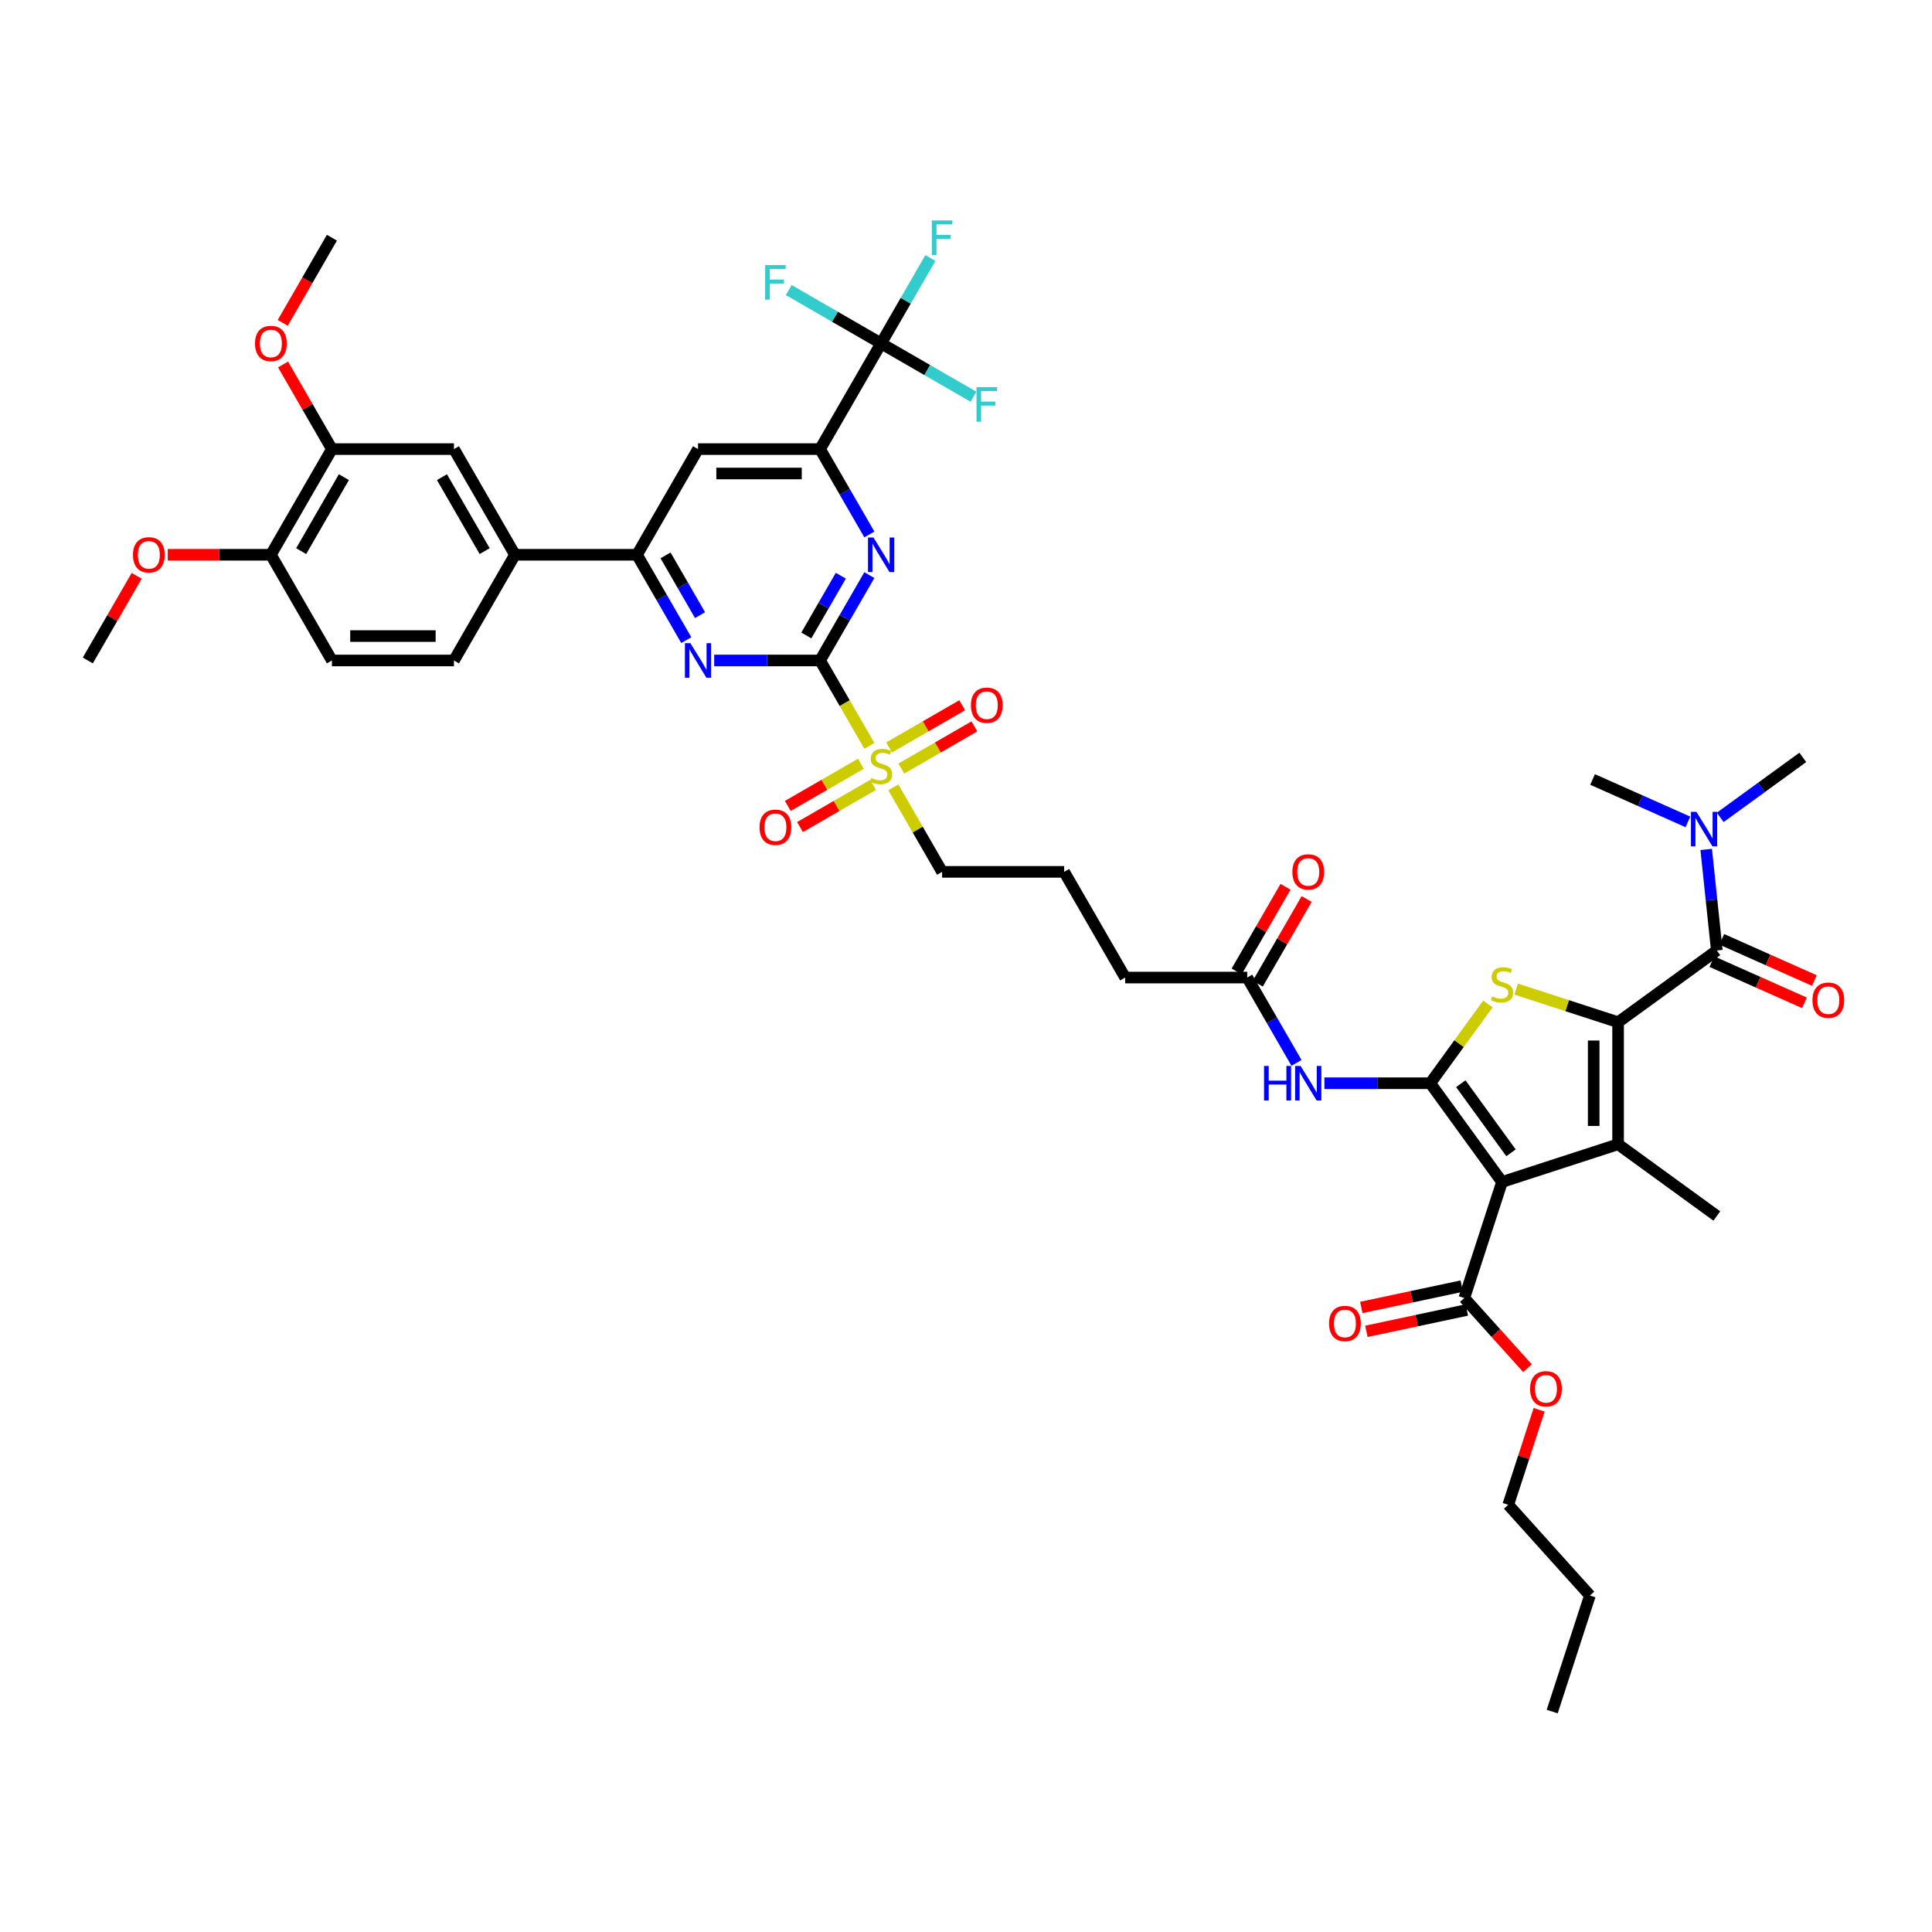 <?xml version='1.0' encoding='iso-8859-1'?>
<svg version='1.1' baseProfile='full'
              xmlns='http://www.w3.org/2000/svg'
                      xmlns:rdkit='http://www.rdkit.org/xml'
                      xmlns:xlink='http://www.w3.org/1999/xlink'
                  xml:space='preserve'
width='1000px' height='1000px' viewBox='0 0 1000 1000'>
<!-- END OF HEADER -->
<rect style='opacity:1.0;fill:#FFFFFF;stroke:none' width='1000' height='1000' x='0' y='0'> </rect>
<path class='bond-2' d='M 837.521,529.1 L 837.521,592.269' style='fill:none;fill-rule:evenodd;stroke:#000000;stroke-width:6px;stroke-linecap:butt;stroke-linejoin:miter;stroke-opacity:1' />
<path class='bond-2' d='M 824.887,538.575 L 824.887,582.793' style='fill:none;fill-rule:evenodd;stroke:#000000;stroke-width:6px;stroke-linecap:butt;stroke-linejoin:miter;stroke-opacity:1' />
<path class='bond-3' d='M 837.521,529.1 L 811.14,520.528' style='fill:none;fill-rule:evenodd;stroke:#000000;stroke-width:6px;stroke-linecap:butt;stroke-linejoin:miter;stroke-opacity:1' />
<path class='bond-3' d='M 811.14,520.528 L 784.759,511.956' style='fill:none;fill-rule:evenodd;stroke:#CCCC00;stroke-width:6px;stroke-linecap:butt;stroke-linejoin:miter;stroke-opacity:1' />
<path class='bond-6' d='M 837.521,529.1 L 888.626,491.97' style='fill:none;fill-rule:evenodd;stroke:#000000;stroke-width:6px;stroke-linecap:butt;stroke-linejoin:miter;stroke-opacity:1' />
<path class='bond-0' d='M 740.314,560.684 L 755.221,540.166' style='fill:none;fill-rule:evenodd;stroke:#000000;stroke-width:6px;stroke-linecap:butt;stroke-linejoin:miter;stroke-opacity:1' />
<path class='bond-0' d='M 755.221,540.166 L 770.129,519.648' style='fill:none;fill-rule:evenodd;stroke:#CCCC00;stroke-width:6px;stroke-linecap:butt;stroke-linejoin:miter;stroke-opacity:1' />
<path class='bond-11' d='M 740.314,560.684 L 712.911,560.684' style='fill:none;fill-rule:evenodd;stroke:#000000;stroke-width:6px;stroke-linecap:butt;stroke-linejoin:miter;stroke-opacity:1' />
<path class='bond-11' d='M 712.911,560.684 L 685.508,560.684' style='fill:none;fill-rule:evenodd;stroke:#0000FF;stroke-width:6px;stroke-linecap:butt;stroke-linejoin:miter;stroke-opacity:1' />
<path class='bond-45' d='M 740.314,560.684 L 777.444,611.789' style='fill:none;fill-rule:evenodd;stroke:#000000;stroke-width:6px;stroke-linecap:butt;stroke-linejoin:miter;stroke-opacity:1' />
<path class='bond-45' d='M 756.104,560.924 L 782.095,596.697' style='fill:none;fill-rule:evenodd;stroke:#000000;stroke-width:6px;stroke-linecap:butt;stroke-linejoin:miter;stroke-opacity:1' />
<path class='bond-1' d='M 777.444,611.789 L 837.521,592.269' style='fill:none;fill-rule:evenodd;stroke:#000000;stroke-width:6px;stroke-linecap:butt;stroke-linejoin:miter;stroke-opacity:1' />
<path class='bond-13' d='M 777.444,611.789 L 757.923,671.866' style='fill:none;fill-rule:evenodd;stroke:#000000;stroke-width:6px;stroke-linecap:butt;stroke-linejoin:miter;stroke-opacity:1' />
<path class='bond-32' d='M 837.521,592.269 L 888.626,629.399' style='fill:none;fill-rule:evenodd;stroke:#000000;stroke-width:6px;stroke-linecap:butt;stroke-linejoin:miter;stroke-opacity:1' />
<path class='bond-4' d='M 424.469,341.86 L 437.23,363.964' style='fill:none;fill-rule:evenodd;stroke:#000000;stroke-width:6px;stroke-linecap:butt;stroke-linejoin:miter;stroke-opacity:1' />
<path class='bond-4' d='M 437.23,363.964 L 449.992,386.068' style='fill:none;fill-rule:evenodd;stroke:#CCCC00;stroke-width:6px;stroke-linecap:butt;stroke-linejoin:miter;stroke-opacity:1' />
<path class='bond-7' d='M 424.469,341.86 L 437.223,319.769' style='fill:none;fill-rule:evenodd;stroke:#000000;stroke-width:6px;stroke-linecap:butt;stroke-linejoin:miter;stroke-opacity:1' />
<path class='bond-7' d='M 437.223,319.769 L 449.977,297.678' style='fill:none;fill-rule:evenodd;stroke:#0000FF;stroke-width:6px;stroke-linecap:butt;stroke-linejoin:miter;stroke-opacity:1' />
<path class='bond-7' d='M 417.354,328.916 L 426.282,313.452' style='fill:none;fill-rule:evenodd;stroke:#000000;stroke-width:6px;stroke-linecap:butt;stroke-linejoin:miter;stroke-opacity:1' />
<path class='bond-7' d='M 426.282,313.452 L 435.21,297.989' style='fill:none;fill-rule:evenodd;stroke:#0000FF;stroke-width:6px;stroke-linecap:butt;stroke-linejoin:miter;stroke-opacity:1' />
<path class='bond-8' d='M 424.469,341.86 L 397.066,341.86' style='fill:none;fill-rule:evenodd;stroke:#000000;stroke-width:6px;stroke-linecap:butt;stroke-linejoin:miter;stroke-opacity:1' />
<path class='bond-8' d='M 397.066,341.86 L 369.663,341.86' style='fill:none;fill-rule:evenodd;stroke:#0000FF;stroke-width:6px;stroke-linecap:butt;stroke-linejoin:miter;stroke-opacity:1' />
<path class='bond-5' d='M 462.392,407.545 L 475.015,429.409' style='fill:none;fill-rule:evenodd;stroke:#CCCC00;stroke-width:6px;stroke-linecap:butt;stroke-linejoin:miter;stroke-opacity:1' />
<path class='bond-5' d='M 475.015,429.409 L 487.638,451.272' style='fill:none;fill-rule:evenodd;stroke:#000000;stroke-width:6px;stroke-linecap:butt;stroke-linejoin:miter;stroke-opacity:1' />
<path class='bond-20' d='M 466.527,397.814 L 485.432,386.898' style='fill:none;fill-rule:evenodd;stroke:#CCCC00;stroke-width:6px;stroke-linecap:butt;stroke-linejoin:miter;stroke-opacity:1' />
<path class='bond-20' d='M 485.432,386.898 L 504.338,375.983' style='fill:none;fill-rule:evenodd;stroke:#FF0000;stroke-width:6px;stroke-linecap:butt;stroke-linejoin:miter;stroke-opacity:1' />
<path class='bond-20' d='M 460.21,386.872 L 479.115,375.957' style='fill:none;fill-rule:evenodd;stroke:#CCCC00;stroke-width:6px;stroke-linecap:butt;stroke-linejoin:miter;stroke-opacity:1' />
<path class='bond-20' d='M 479.115,375.957 L 498.021,365.042' style='fill:none;fill-rule:evenodd;stroke:#FF0000;stroke-width:6px;stroke-linecap:butt;stroke-linejoin:miter;stroke-opacity:1' />
<path class='bond-21' d='M 445.58,395.319 L 426.674,406.234' style='fill:none;fill-rule:evenodd;stroke:#CCCC00;stroke-width:6px;stroke-linecap:butt;stroke-linejoin:miter;stroke-opacity:1' />
<path class='bond-21' d='M 426.674,406.234 L 407.769,417.149' style='fill:none;fill-rule:evenodd;stroke:#FF0000;stroke-width:6px;stroke-linecap:butt;stroke-linejoin:miter;stroke-opacity:1' />
<path class='bond-21' d='M 451.897,406.26 L 432.991,417.175' style='fill:none;fill-rule:evenodd;stroke:#CCCC00;stroke-width:6px;stroke-linecap:butt;stroke-linejoin:miter;stroke-opacity:1' />
<path class='bond-21' d='M 432.991,417.175 L 414.086,428.09' style='fill:none;fill-rule:evenodd;stroke:#FF0000;stroke-width:6px;stroke-linecap:butt;stroke-linejoin:miter;stroke-opacity:1' />
<path class='bond-19' d='M 888.626,491.97 L 885.877,465.82' style='fill:none;fill-rule:evenodd;stroke:#000000;stroke-width:6px;stroke-linecap:butt;stroke-linejoin:miter;stroke-opacity:1' />
<path class='bond-19' d='M 885.877,465.82 L 883.129,439.671' style='fill:none;fill-rule:evenodd;stroke:#0000FF;stroke-width:6px;stroke-linecap:butt;stroke-linejoin:miter;stroke-opacity:1' />
<path class='bond-22' d='M 886.056,497.741 L 910.015,508.408' style='fill:none;fill-rule:evenodd;stroke:#000000;stroke-width:6px;stroke-linecap:butt;stroke-linejoin:miter;stroke-opacity:1' />
<path class='bond-22' d='M 910.015,508.408 L 933.973,519.074' style='fill:none;fill-rule:evenodd;stroke:#FF0000;stroke-width:6px;stroke-linecap:butt;stroke-linejoin:miter;stroke-opacity:1' />
<path class='bond-22' d='M 891.195,486.199 L 915.153,496.866' style='fill:none;fill-rule:evenodd;stroke:#000000;stroke-width:6px;stroke-linecap:butt;stroke-linejoin:miter;stroke-opacity:1' />
<path class='bond-22' d='M 915.153,496.866 L 939.112,507.533' style='fill:none;fill-rule:evenodd;stroke:#FF0000;stroke-width:6px;stroke-linecap:butt;stroke-linejoin:miter;stroke-opacity:1' />
<path class='bond-9' d='M 449.977,276.63 L 437.223,254.539' style='fill:none;fill-rule:evenodd;stroke:#0000FF;stroke-width:6px;stroke-linecap:butt;stroke-linejoin:miter;stroke-opacity:1' />
<path class='bond-9' d='M 437.223,254.539 L 424.469,232.448' style='fill:none;fill-rule:evenodd;stroke:#000000;stroke-width:6px;stroke-linecap:butt;stroke-linejoin:miter;stroke-opacity:1' />
<path class='bond-12' d='M 355.224,331.336 L 342.469,309.245' style='fill:none;fill-rule:evenodd;stroke:#0000FF;stroke-width:6px;stroke-linecap:butt;stroke-linejoin:miter;stroke-opacity:1' />
<path class='bond-12' d='M 342.469,309.245 L 329.715,287.154' style='fill:none;fill-rule:evenodd;stroke:#000000;stroke-width:6px;stroke-linecap:butt;stroke-linejoin:miter;stroke-opacity:1' />
<path class='bond-12' d='M 362.339,318.392 L 353.411,302.928' style='fill:none;fill-rule:evenodd;stroke:#0000FF;stroke-width:6px;stroke-linecap:butt;stroke-linejoin:miter;stroke-opacity:1' />
<path class='bond-12' d='M 353.411,302.928 L 344.483,287.465' style='fill:none;fill-rule:evenodd;stroke:#000000;stroke-width:6px;stroke-linecap:butt;stroke-linejoin:miter;stroke-opacity:1' />
<path class='bond-10' d='M 424.469,232.448 L 456.053,177.742' style='fill:none;fill-rule:evenodd;stroke:#000000;stroke-width:6px;stroke-linecap:butt;stroke-linejoin:miter;stroke-opacity:1' />
<path class='bond-46' d='M 424.469,232.448 L 361.3,232.448' style='fill:none;fill-rule:evenodd;stroke:#000000;stroke-width:6px;stroke-linecap:butt;stroke-linejoin:miter;stroke-opacity:1' />
<path class='bond-46' d='M 414.993,245.082 L 370.775,245.082' style='fill:none;fill-rule:evenodd;stroke:#000000;stroke-width:6px;stroke-linecap:butt;stroke-linejoin:miter;stroke-opacity:1' />
<path class='bond-27' d='M 456.053,177.742 L 468.807,155.651' style='fill:none;fill-rule:evenodd;stroke:#000000;stroke-width:6px;stroke-linecap:butt;stroke-linejoin:miter;stroke-opacity:1' />
<path class='bond-27' d='M 468.807,155.651 L 481.562,133.56' style='fill:none;fill-rule:evenodd;stroke:#33CCCC;stroke-width:6px;stroke-linecap:butt;stroke-linejoin:miter;stroke-opacity:1' />
<path class='bond-28' d='M 456.053,177.742 L 479.957,191.543' style='fill:none;fill-rule:evenodd;stroke:#000000;stroke-width:6px;stroke-linecap:butt;stroke-linejoin:miter;stroke-opacity:1' />
<path class='bond-28' d='M 479.957,191.543 L 503.861,205.344' style='fill:none;fill-rule:evenodd;stroke:#33CCCC;stroke-width:6px;stroke-linecap:butt;stroke-linejoin:miter;stroke-opacity:1' />
<path class='bond-29' d='M 456.053,177.742 L 432.149,163.941' style='fill:none;fill-rule:evenodd;stroke:#000000;stroke-width:6px;stroke-linecap:butt;stroke-linejoin:miter;stroke-opacity:1' />
<path class='bond-29' d='M 432.149,163.941 L 408.245,150.14' style='fill:none;fill-rule:evenodd;stroke:#33CCCC;stroke-width:6px;stroke-linecap:butt;stroke-linejoin:miter;stroke-opacity:1' />
<path class='bond-16' d='M 671.069,550.16 L 658.314,528.069' style='fill:none;fill-rule:evenodd;stroke:#0000FF;stroke-width:6px;stroke-linecap:butt;stroke-linejoin:miter;stroke-opacity:1' />
<path class='bond-16' d='M 658.314,528.069 L 645.56,505.978' style='fill:none;fill-rule:evenodd;stroke:#000000;stroke-width:6px;stroke-linecap:butt;stroke-linejoin:miter;stroke-opacity:1' />
<path class='bond-14' d='M 329.715,287.154 L 361.3,232.448' style='fill:none;fill-rule:evenodd;stroke:#000000;stroke-width:6px;stroke-linecap:butt;stroke-linejoin:miter;stroke-opacity:1' />
<path class='bond-15' d='M 329.715,287.154 L 266.546,287.154' style='fill:none;fill-rule:evenodd;stroke:#000000;stroke-width:6px;stroke-linecap:butt;stroke-linejoin:miter;stroke-opacity:1' />
<path class='bond-24' d='M 756.61,665.687 L 730.611,671.214' style='fill:none;fill-rule:evenodd;stroke:#000000;stroke-width:6px;stroke-linecap:butt;stroke-linejoin:miter;stroke-opacity:1' />
<path class='bond-24' d='M 730.611,671.214 L 704.613,676.74' style='fill:none;fill-rule:evenodd;stroke:#FF0000;stroke-width:6px;stroke-linecap:butt;stroke-linejoin:miter;stroke-opacity:1' />
<path class='bond-24' d='M 759.237,678.045 L 733.238,683.571' style='fill:none;fill-rule:evenodd;stroke:#000000;stroke-width:6px;stroke-linecap:butt;stroke-linejoin:miter;stroke-opacity:1' />
<path class='bond-24' d='M 733.238,683.571 L 707.239,689.098' style='fill:none;fill-rule:evenodd;stroke:#FF0000;stroke-width:6px;stroke-linecap:butt;stroke-linejoin:miter;stroke-opacity:1' />
<path class='bond-33' d='M 757.923,671.866 L 774.274,690.026' style='fill:none;fill-rule:evenodd;stroke:#000000;stroke-width:6px;stroke-linecap:butt;stroke-linejoin:miter;stroke-opacity:1' />
<path class='bond-33' d='M 774.274,690.026 L 790.625,708.185' style='fill:none;fill-rule:evenodd;stroke:#FF0000;stroke-width:6px;stroke-linecap:butt;stroke-linejoin:miter;stroke-opacity:1' />
<path class='bond-17' d='M 266.546,287.154 L 234.962,232.448' style='fill:none;fill-rule:evenodd;stroke:#000000;stroke-width:6px;stroke-linecap:butt;stroke-linejoin:miter;stroke-opacity:1' />
<path class='bond-17' d='M 250.867,285.265 L 228.758,246.971' style='fill:none;fill-rule:evenodd;stroke:#000000;stroke-width:6px;stroke-linecap:butt;stroke-linejoin:miter;stroke-opacity:1' />
<path class='bond-25' d='M 266.546,287.154 L 234.962,341.86' style='fill:none;fill-rule:evenodd;stroke:#000000;stroke-width:6px;stroke-linecap:butt;stroke-linejoin:miter;stroke-opacity:1' />
<path class='bond-26' d='M 651.031,509.137 L 663.676,487.235' style='fill:none;fill-rule:evenodd;stroke:#000000;stroke-width:6px;stroke-linecap:butt;stroke-linejoin:miter;stroke-opacity:1' />
<path class='bond-26' d='M 663.676,487.235 L 676.321,465.334' style='fill:none;fill-rule:evenodd;stroke:#FF0000;stroke-width:6px;stroke-linecap:butt;stroke-linejoin:miter;stroke-opacity:1' />
<path class='bond-26' d='M 640.09,502.82 L 652.734,480.918' style='fill:none;fill-rule:evenodd;stroke:#000000;stroke-width:6px;stroke-linecap:butt;stroke-linejoin:miter;stroke-opacity:1' />
<path class='bond-26' d='M 652.734,480.918 L 665.379,459.017' style='fill:none;fill-rule:evenodd;stroke:#FF0000;stroke-width:6px;stroke-linecap:butt;stroke-linejoin:miter;stroke-opacity:1' />
<path class='bond-37' d='M 645.56,505.978 L 582.391,505.978' style='fill:none;fill-rule:evenodd;stroke:#000000;stroke-width:6px;stroke-linecap:butt;stroke-linejoin:miter;stroke-opacity:1' />
<path class='bond-18' d='M 234.962,232.448 L 171.793,232.448' style='fill:none;fill-rule:evenodd;stroke:#000000;stroke-width:6px;stroke-linecap:butt;stroke-linejoin:miter;stroke-opacity:1' />
<path class='bond-34' d='M 171.793,232.448 L 159.148,210.547' style='fill:none;fill-rule:evenodd;stroke:#000000;stroke-width:6px;stroke-linecap:butt;stroke-linejoin:miter;stroke-opacity:1' />
<path class='bond-34' d='M 159.148,210.547 L 146.503,188.645' style='fill:none;fill-rule:evenodd;stroke:#FF0000;stroke-width:6px;stroke-linecap:butt;stroke-linejoin:miter;stroke-opacity:1' />
<path class='bond-47' d='M 171.793,232.448 L 140.208,287.154' style='fill:none;fill-rule:evenodd;stroke:#000000;stroke-width:6px;stroke-linecap:butt;stroke-linejoin:miter;stroke-opacity:1' />
<path class='bond-47' d='M 177.996,246.971 L 155.887,285.265' style='fill:none;fill-rule:evenodd;stroke:#000000;stroke-width:6px;stroke-linecap:butt;stroke-linejoin:miter;stroke-opacity:1' />
<path class='bond-38' d='M 890.386,423.07 L 911.757,407.544' style='fill:none;fill-rule:evenodd;stroke:#0000FF;stroke-width:6px;stroke-linecap:butt;stroke-linejoin:miter;stroke-opacity:1' />
<path class='bond-38' d='M 911.757,407.544 L 933.128,392.017' style='fill:none;fill-rule:evenodd;stroke:#000000;stroke-width:6px;stroke-linecap:butt;stroke-linejoin:miter;stroke-opacity:1' />
<path class='bond-39' d='M 873.659,425.423 L 848.987,414.438' style='fill:none;fill-rule:evenodd;stroke:#0000FF;stroke-width:6px;stroke-linecap:butt;stroke-linejoin:miter;stroke-opacity:1' />
<path class='bond-39' d='M 848.987,414.438 L 824.315,403.454' style='fill:none;fill-rule:evenodd;stroke:#000000;stroke-width:6px;stroke-linecap:butt;stroke-linejoin:miter;stroke-opacity:1' />
<path class='bond-23' d='M 140.208,287.154 L 171.793,341.86' style='fill:none;fill-rule:evenodd;stroke:#000000;stroke-width:6px;stroke-linecap:butt;stroke-linejoin:miter;stroke-opacity:1' />
<path class='bond-35' d='M 140.208,287.154 L 113.519,287.154' style='fill:none;fill-rule:evenodd;stroke:#000000;stroke-width:6px;stroke-linecap:butt;stroke-linejoin:miter;stroke-opacity:1' />
<path class='bond-35' d='M 113.519,287.154 L 86.83,287.154' style='fill:none;fill-rule:evenodd;stroke:#FF0000;stroke-width:6px;stroke-linecap:butt;stroke-linejoin:miter;stroke-opacity:1' />
<path class='bond-30' d='M 234.962,341.86 L 171.793,341.86' style='fill:none;fill-rule:evenodd;stroke:#000000;stroke-width:6px;stroke-linecap:butt;stroke-linejoin:miter;stroke-opacity:1' />
<path class='bond-30' d='M 225.486,329.226 L 181.268,329.226' style='fill:none;fill-rule:evenodd;stroke:#000000;stroke-width:6px;stroke-linecap:butt;stroke-linejoin:miter;stroke-opacity:1' />
<path class='bond-31' d='M 487.638,451.272 L 550.807,451.272' style='fill:none;fill-rule:evenodd;stroke:#000000;stroke-width:6px;stroke-linecap:butt;stroke-linejoin:miter;stroke-opacity:1' />
<path class='bond-40' d='M 796.649,729.713 L 788.66,754.3' style='fill:none;fill-rule:evenodd;stroke:#FF0000;stroke-width:6px;stroke-linecap:butt;stroke-linejoin:miter;stroke-opacity:1' />
<path class='bond-40' d='M 788.66,754.3 L 780.671,778.887' style='fill:none;fill-rule:evenodd;stroke:#000000;stroke-width:6px;stroke-linecap:butt;stroke-linejoin:miter;stroke-opacity:1' />
<path class='bond-41' d='M 146.342,167.117 L 159.068,145.077' style='fill:none;fill-rule:evenodd;stroke:#FF0000;stroke-width:6px;stroke-linecap:butt;stroke-linejoin:miter;stroke-opacity:1' />
<path class='bond-41' d='M 159.068,145.077 L 171.793,123.036' style='fill:none;fill-rule:evenodd;stroke:#000000;stroke-width:6px;stroke-linecap:butt;stroke-linejoin:miter;stroke-opacity:1' />
<path class='bond-42' d='M 70.744,298.057 L 58.099,319.959' style='fill:none;fill-rule:evenodd;stroke:#FF0000;stroke-width:6px;stroke-linecap:butt;stroke-linejoin:miter;stroke-opacity:1' />
<path class='bond-42' d='M 58.099,319.959 L 45.455,341.86' style='fill:none;fill-rule:evenodd;stroke:#000000;stroke-width:6px;stroke-linecap:butt;stroke-linejoin:miter;stroke-opacity:1' />
<path class='bond-36' d='M 550.807,451.272 L 582.391,505.978' style='fill:none;fill-rule:evenodd;stroke:#000000;stroke-width:6px;stroke-linecap:butt;stroke-linejoin:miter;stroke-opacity:1' />
<path class='bond-43' d='M 780.671,778.887 L 822.94,825.831' style='fill:none;fill-rule:evenodd;stroke:#000000;stroke-width:6px;stroke-linecap:butt;stroke-linejoin:miter;stroke-opacity:1' />
<path class='bond-44' d='M 822.94,825.831 L 803.419,885.908' style='fill:none;fill-rule:evenodd;stroke:#000000;stroke-width:6px;stroke-linecap:butt;stroke-linejoin:miter;stroke-opacity:1' />
<path  class='atom-4' d='M 772.39 515.719
Q 772.592 515.795, 773.426 516.149
Q 774.26 516.503, 775.17 516.73
Q 776.104 516.932, 777.014 516.932
Q 778.707 516.932, 779.692 516.124
Q 780.678 515.29, 780.678 513.85
Q 780.678 512.864, 780.172 512.258
Q 779.692 511.651, 778.934 511.323
Q 778.176 510.994, 776.913 510.615
Q 775.321 510.135, 774.361 509.68
Q 773.426 509.226, 772.744 508.265
Q 772.087 507.305, 772.087 505.688
Q 772.087 503.439, 773.603 502.05
Q 775.144 500.66, 778.176 500.66
Q 780.248 500.66, 782.598 501.645
L 782.017 503.591
Q 779.869 502.707, 778.252 502.707
Q 776.509 502.707, 775.549 503.439
Q 774.588 504.147, 774.614 505.385
Q 774.614 506.345, 775.094 506.926
Q 775.599 507.507, 776.307 507.836
Q 777.039 508.164, 778.252 508.543
Q 779.869 509.049, 780.829 509.554
Q 781.79 510.059, 782.472 511.095
Q 783.179 512.106, 783.179 513.85
Q 783.179 516.326, 781.512 517.665
Q 779.869 518.979, 777.115 518.979
Q 775.523 518.979, 774.31 518.625
Q 773.123 518.297, 771.708 517.716
L 772.39 515.719
' fill='#CCCC00'/>
<path  class='atom-6' d='M 451 402.706
Q 451.202 402.782, 452.036 403.136
Q 452.869 403.49, 453.779 403.717
Q 454.714 403.919, 455.624 403.919
Q 457.317 403.919, 458.302 403.111
Q 459.287 402.277, 459.287 400.836
Q 459.287 399.851, 458.782 399.245
Q 458.302 398.638, 457.544 398.31
Q 456.786 397.981, 455.523 397.602
Q 453.931 397.122, 452.971 396.667
Q 452.036 396.212, 451.353 395.252
Q 450.696 394.292, 450.696 392.675
Q 450.696 390.426, 452.213 389.036
Q 453.754 387.647, 456.786 387.647
Q 458.858 387.647, 461.208 388.632
L 460.627 390.578
Q 458.479 389.693, 456.862 389.693
Q 455.118 389.693, 454.158 390.426
Q 453.198 391.134, 453.223 392.372
Q 453.223 393.332, 453.703 393.913
Q 454.209 394.494, 454.916 394.823
Q 455.649 395.151, 456.862 395.53
Q 458.479 396.036, 459.439 396.541
Q 460.399 397.046, 461.081 398.082
Q 461.789 399.093, 461.789 400.836
Q 461.789 403.313, 460.121 404.652
Q 458.479 405.966, 455.725 405.966
Q 454.133 405.966, 452.92 405.612
Q 451.732 405.284, 450.317 404.702
L 451 402.706
' fill='#CCCC00'/>
<path  class='atom-8' d='M 452.099 278.21
L 457.961 287.685
Q 458.542 288.62, 459.477 290.313
Q 460.412 292.006, 460.462 292.107
L 460.462 278.21
L 462.838 278.21
L 462.838 296.099
L 460.387 296.099
L 454.095 285.739
Q 453.362 284.526, 452.579 283.137
Q 451.821 281.747, 451.593 281.317
L 451.593 296.099
L 449.269 296.099
L 449.269 278.21
L 452.099 278.21
' fill='#0000FF'/>
<path  class='atom-9' d='M 357.345 332.916
L 363.207 342.391
Q 363.789 343.326, 364.723 345.019
Q 365.658 346.712, 365.709 346.813
L 365.709 332.916
L 368.084 332.916
L 368.084 350.805
L 365.633 350.805
L 359.341 340.445
Q 358.609 339.232, 357.825 337.843
Q 357.067 336.453, 356.84 336.023
L 356.84 350.805
L 354.515 350.805
L 354.515 332.916
L 357.345 332.916
' fill='#0000FF'/>
<path  class='atom-12' d='M 654.265 551.739
L 656.691 551.739
L 656.691 559.345
L 665.837 559.345
L 665.837 551.739
L 668.263 551.739
L 668.263 569.629
L 665.837 569.629
L 665.837 561.366
L 656.691 561.366
L 656.691 569.629
L 654.265 569.629
L 654.265 551.739
' fill='#0000FF'/>
<path  class='atom-12' d='M 673.19 551.739
L 679.052 561.215
Q 679.634 562.15, 680.569 563.843
Q 681.503 565.536, 681.554 565.637
L 681.554 551.739
L 683.929 551.739
L 683.929 569.629
L 681.478 569.629
L 675.187 559.269
Q 674.454 558.056, 673.67 556.667
Q 672.912 555.277, 672.685 554.847
L 672.685 569.629
L 670.36 569.629
L 670.36 551.739
L 673.19 551.739
' fill='#0000FF'/>
<path  class='atom-20' d='M 878.068 420.202
L 883.93 429.677
Q 884.512 430.612, 885.447 432.305
Q 886.381 433.998, 886.432 434.099
L 886.432 420.202
L 888.807 420.202
L 888.807 438.092
L 886.356 438.092
L 880.065 427.732
Q 879.332 426.519, 878.548 425.129
Q 877.79 423.74, 877.563 423.31
L 877.563 438.092
L 875.238 438.092
L 875.238 420.202
L 878.068 420.202
' fill='#0000FF'/>
<path  class='atom-21' d='M 502.547 365.032
Q 502.547 360.737, 504.67 358.336
Q 506.792 355.936, 510.759 355.936
Q 514.726 355.936, 516.849 358.336
Q 518.971 360.737, 518.971 365.032
Q 518.971 369.378, 516.823 371.855
Q 514.676 374.305, 510.759 374.305
Q 506.817 374.305, 504.67 371.855
Q 502.547 369.404, 502.547 365.032
M 510.759 372.284
Q 513.488 372.284, 514.954 370.465
Q 516.444 368.62, 516.444 365.032
Q 516.444 361.52, 514.954 359.751
Q 513.488 357.957, 510.759 357.957
Q 508.03 357.957, 506.539 359.726
Q 505.074 361.495, 505.074 365.032
Q 505.074 368.646, 506.539 370.465
Q 508.03 372.284, 510.759 372.284
' fill='#FF0000'/>
<path  class='atom-22' d='M 393.135 428.201
Q 393.135 423.906, 395.258 421.505
Q 397.38 419.105, 401.347 419.105
Q 405.314 419.105, 407.437 421.505
Q 409.559 423.906, 409.559 428.201
Q 409.559 432.547, 407.411 435.024
Q 405.264 437.475, 401.347 437.475
Q 397.405 437.475, 395.258 435.024
Q 393.135 432.573, 393.135 428.201
M 401.347 435.453
Q 404.076 435.453, 405.542 433.634
Q 407.032 431.789, 407.032 428.201
Q 407.032 424.689, 405.542 422.92
Q 404.076 421.126, 401.347 421.126
Q 398.618 421.126, 397.128 422.895
Q 395.662 424.664, 395.662 428.201
Q 395.662 431.815, 397.128 433.634
Q 398.618 435.453, 401.347 435.453
' fill='#FF0000'/>
<path  class='atom-23' d='M 938.122 517.714
Q 938.122 513.418, 940.244 511.018
Q 942.366 508.617, 946.333 508.617
Q 950.3 508.617, 952.423 511.018
Q 954.545 513.418, 954.545 517.714
Q 954.545 522.06, 952.398 524.536
Q 950.25 526.987, 946.333 526.987
Q 942.392 526.987, 940.244 524.536
Q 938.122 522.085, 938.122 517.714
M 946.333 524.965
Q 949.062 524.965, 950.528 523.146
Q 952.019 521.302, 952.019 517.714
Q 952.019 514.201, 950.528 512.433
Q 949.062 510.639, 946.333 510.639
Q 943.605 510.639, 942.114 512.407
Q 940.648 514.176, 940.648 517.714
Q 940.648 521.327, 942.114 523.146
Q 943.605 524.965, 946.333 524.965
' fill='#FF0000'/>
<path  class='atom-25' d='M 687.923 685.05
Q 687.923 680.755, 690.045 678.354
Q 692.168 675.954, 696.135 675.954
Q 700.102 675.954, 702.224 678.354
Q 704.347 680.755, 704.347 685.05
Q 704.347 689.396, 702.199 691.873
Q 700.051 694.324, 696.135 694.324
Q 692.193 694.324, 690.045 691.873
Q 687.923 689.422, 687.923 685.05
M 696.135 692.302
Q 698.864 692.302, 700.329 690.483
Q 701.82 688.638, 701.82 685.05
Q 701.82 681.538, 700.329 679.769
Q 698.864 677.975, 696.135 677.975
Q 693.406 677.975, 691.915 679.744
Q 690.449 681.513, 690.449 685.05
Q 690.449 688.664, 691.915 690.483
Q 693.406 692.302, 696.135 692.302
' fill='#FF0000'/>
<path  class='atom-27' d='M 668.933 451.323
Q 668.933 447.027, 671.055 444.627
Q 673.178 442.226, 677.145 442.226
Q 681.112 442.226, 683.234 444.627
Q 685.357 447.027, 685.357 451.323
Q 685.357 455.669, 683.209 458.145
Q 681.061 460.596, 677.145 460.596
Q 673.203 460.596, 671.055 458.145
Q 668.933 455.694, 668.933 451.323
M 677.145 458.575
Q 679.874 458.575, 681.339 456.755
Q 682.83 454.911, 682.83 451.323
Q 682.83 447.811, 681.339 446.042
Q 679.874 444.248, 677.145 444.248
Q 674.416 444.248, 672.925 446.017
Q 671.46 447.785, 671.46 451.323
Q 671.46 454.936, 672.925 456.755
Q 674.416 458.575, 677.145 458.575
' fill='#FF0000'/>
<path  class='atom-28' d='M 482.319 114.092
L 492.957 114.092
L 492.957 116.138
L 484.719 116.138
L 484.719 121.571
L 492.047 121.571
L 492.047 123.643
L 484.719 123.643
L 484.719 131.981
L 482.319 131.981
L 482.319 114.092
' fill='#33CCCC'/>
<path  class='atom-29' d='M 505.44 200.382
L 516.078 200.382
L 516.078 202.429
L 507.841 202.429
L 507.841 207.861
L 515.168 207.861
L 515.168 209.933
L 507.841 209.933
L 507.841 218.272
L 505.44 218.272
L 505.44 200.382
' fill='#33CCCC'/>
<path  class='atom-30' d='M 396.028 137.213
L 406.666 137.213
L 406.666 139.26
L 398.429 139.26
L 398.429 144.692
L 405.756 144.692
L 405.756 146.764
L 398.429 146.764
L 398.429 155.103
L 396.028 155.103
L 396.028 137.213
' fill='#33CCCC'/>
<path  class='atom-34' d='M 791.98 718.861
Q 791.98 714.565, 794.102 712.165
Q 796.225 709.764, 800.192 709.764
Q 804.159 709.764, 806.281 712.165
Q 808.404 714.565, 808.404 718.861
Q 808.404 723.207, 806.256 725.683
Q 804.108 728.134, 800.192 728.134
Q 796.25 728.134, 794.102 725.683
Q 791.98 723.232, 791.98 718.861
M 800.192 726.112
Q 802.921 726.112, 804.386 724.293
Q 805.877 722.449, 805.877 718.861
Q 805.877 715.348, 804.386 713.58
Q 802.921 711.786, 800.192 711.786
Q 797.463 711.786, 795.972 713.554
Q 794.506 715.323, 794.506 718.861
Q 794.506 722.474, 795.972 724.293
Q 797.463 726.112, 800.192 726.112
' fill='#FF0000'/>
<path  class='atom-35' d='M 131.996 177.793
Q 131.996 173.497, 134.119 171.097
Q 136.241 168.697, 140.208 168.697
Q 144.175 168.697, 146.298 171.097
Q 148.42 173.497, 148.42 177.793
Q 148.42 182.139, 146.272 184.615
Q 144.125 187.066, 140.208 187.066
Q 136.266 187.066, 134.119 184.615
Q 131.996 182.164, 131.996 177.793
M 140.208 185.045
Q 142.937 185.045, 144.402 183.225
Q 145.893 181.381, 145.893 177.793
Q 145.893 174.281, 144.402 172.512
Q 142.937 170.718, 140.208 170.718
Q 137.479 170.718, 135.988 172.487
Q 134.523 174.255, 134.523 177.793
Q 134.523 181.406, 135.988 183.225
Q 137.479 185.045, 140.208 185.045
' fill='#FF0000'/>
<path  class='atom-36' d='M 68.827 287.205
Q 68.827 282.909, 70.95 280.509
Q 73.072 278.108, 77.039 278.108
Q 81.006 278.108, 83.129 280.509
Q 85.251 282.909, 85.251 287.205
Q 85.251 291.551, 83.103 294.027
Q 80.956 296.478, 77.039 296.478
Q 73.097 296.478, 70.95 294.027
Q 68.827 291.576, 68.827 287.205
M 77.039 294.457
Q 79.768 294.457, 81.234 292.637
Q 82.724 290.793, 82.724 287.205
Q 82.724 283.693, 81.234 281.924
Q 79.768 280.13, 77.039 280.13
Q 74.31 280.13, 72.819 281.899
Q 71.354 283.667, 71.354 287.205
Q 71.354 290.818, 72.819 292.637
Q 74.31 294.457, 77.039 294.457
' fill='#FF0000'/>
</svg>
